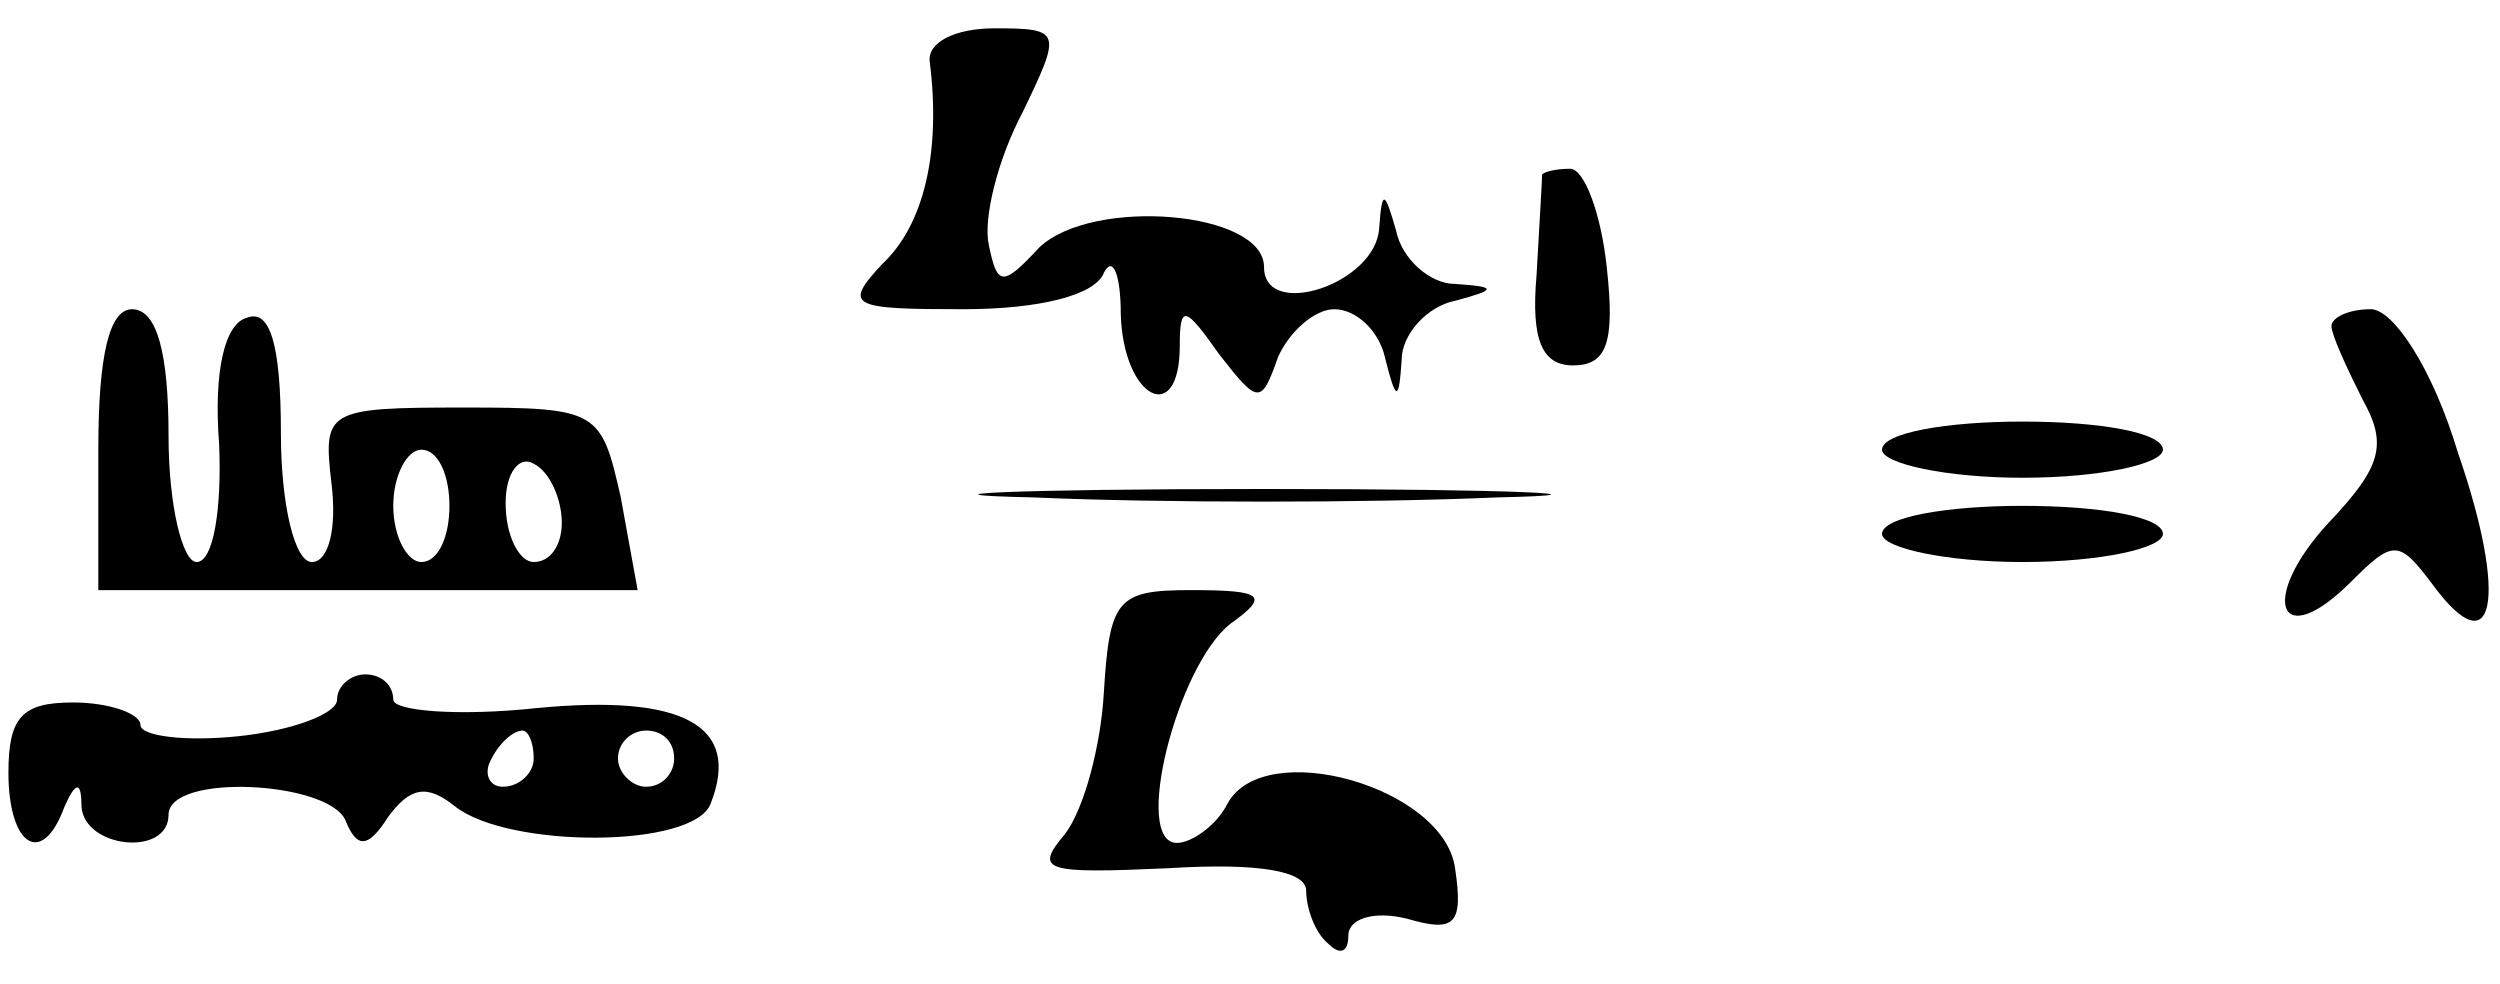 <?xml version="1.0" encoding="UTF-8" standalone="yes"?>
<svg version="1.0" xmlns="http://www.w3.org/2000/svg" width="14.851ex" height="5.843ex" viewBox="0 0 89 35" preserveAspectRatio="xMidYMid meet">
  <g transform="translate(0,35) scale(0.1,-0.1)" fill="#000000" stroke="none">
    <path d="M331 328 c4 -32 -2 -58 -17 -72 -14 -15 -11 -16 29 -16 27 0 47 5 50
13 3 6 6 0 6 -15 1 -30 21 -40 21 -11 0 15 2 14 14 -3 14 -18 15 -18 21 -1 4
9 13 17 20 17 8 0 16 -8 18 -17 4 -16 5 -16 6 -1 0 9 9 19 19 21 15 4 15 5 0
6 -9 0 -19 9 -21 19 -4 14 -5 15 -6 1 -1 -20 -41 -33 -41 -14 0 20 -61 25 -80
7 -13 -14 -15 -14 -18 1 -2 9 3 30 12 47 14 29 14 30 -10 30 -14 0 -24 -5 -23
-12z"/>
    <path d="M549 288 c0 -2 -1 -18 -2 -36 -2 -23 2 -32 13 -32 12 0 15 8 12 35
-2 19 -8 35 -13 35 -5 0 -9 -1 -10 -2z"/>
    <path d="M35 190 l0 -50 96 0 96 0 -6 33 c-7 31 -8 32 -56 32 -49 0 -50 -1
-47 -27 2 -16 -1 -28 -7 -28 -6 0 -11 20 -11 46 0 32 -4 44 -12 41 -8 -2 -12
-19 -10 -45 1 -23 -2 -42 -8 -42 -5 0 -10 20 -10 45 0 29 -4 45 -13 45 -8 0
-12 -16 -12 -50z m125 -20 c0 -11 -4 -20 -10 -20 -5 0 -10 9 -10 20 0 11 5 20
10 20 6 0 10 -9 10 -20z m40 -6 c0 -8 -4 -14 -10 -14 -5 0 -10 9 -10 21 0 11
5 17 10 14 6 -3 10 -13 10 -21z"/>
    <path d="M830 234 c0 -3 5 -14 11 -26 9 -16 7 -24 -12 -44 -25 -27 -18 -47 8
-21 15 15 17 15 29 -1 22 -30 27 -5 9 47 -9 30 -23 51 -31 51 -8 0 -14 -3 -14
-6z"/>
    <path d="M670 190 c0 -5 23 -10 50 -10 28 0 50 5 50 10 0 6 -22 10 -50 10 -27
0 -50 -4 -50 -10z"/>
    <path d="M368 173 c45 -2 119 -2 165 0 45 1 8 3 -83 3 -91 0 -128 -2 -82 -3z"/>
    <path d="M670 160 c0 -5 23 -10 50 -10 28 0 50 5 50 10 0 6 -22 10 -50 10 -27
0 -50 -4 -50 -10z"/>
    <path d="M393 104 c-1 -19 -7 -42 -14 -51 -11 -13 -7 -14 37 -12 32 2 49 -1
49 -8 0 -6 3 -15 8 -19 4 -4 7 -3 7 3 0 6 9 9 21 6 17 -5 20 -2 17 18 -4 29
-68 47 -81 23 -4 -8 -13 -14 -18 -14 -16 0 0 63 19 78 14 10 12 12 -14 12 -26
0 -29 -3 -31 -36z"/>
    <path d="M120 101 c0 -5 -16 -11 -35 -13 -19 -2 -35 0 -35 4 0 4 -11 8 -24 8
-18 0 -23 -5 -23 -25 0 -26 12 -34 20 -12 4 9 6 9 6 0 1 -15 31 -18 31 -3 0
15 57 12 63 -2 4 -10 8 -10 15 1 8 11 14 12 24 4 19 -15 85 -15 91 1 11 28
-10 39 -62 34 -28 -3 -51 -1 -51 3 0 5 -4 9 -10 9 -5 0 -10 -4 -10 -9z m70
-21 c0 -5 -5 -10 -11 -10 -5 0 -7 5 -4 10 3 6 8 10 11 10 2 0 4 -4 4 -10z m50
0 c0 -5 -4 -10 -10 -10 -5 0 -10 5 -10 10 0 6 5 10 10 10 6 0 10 -4 10 -10z"/>
  </g>
</svg>